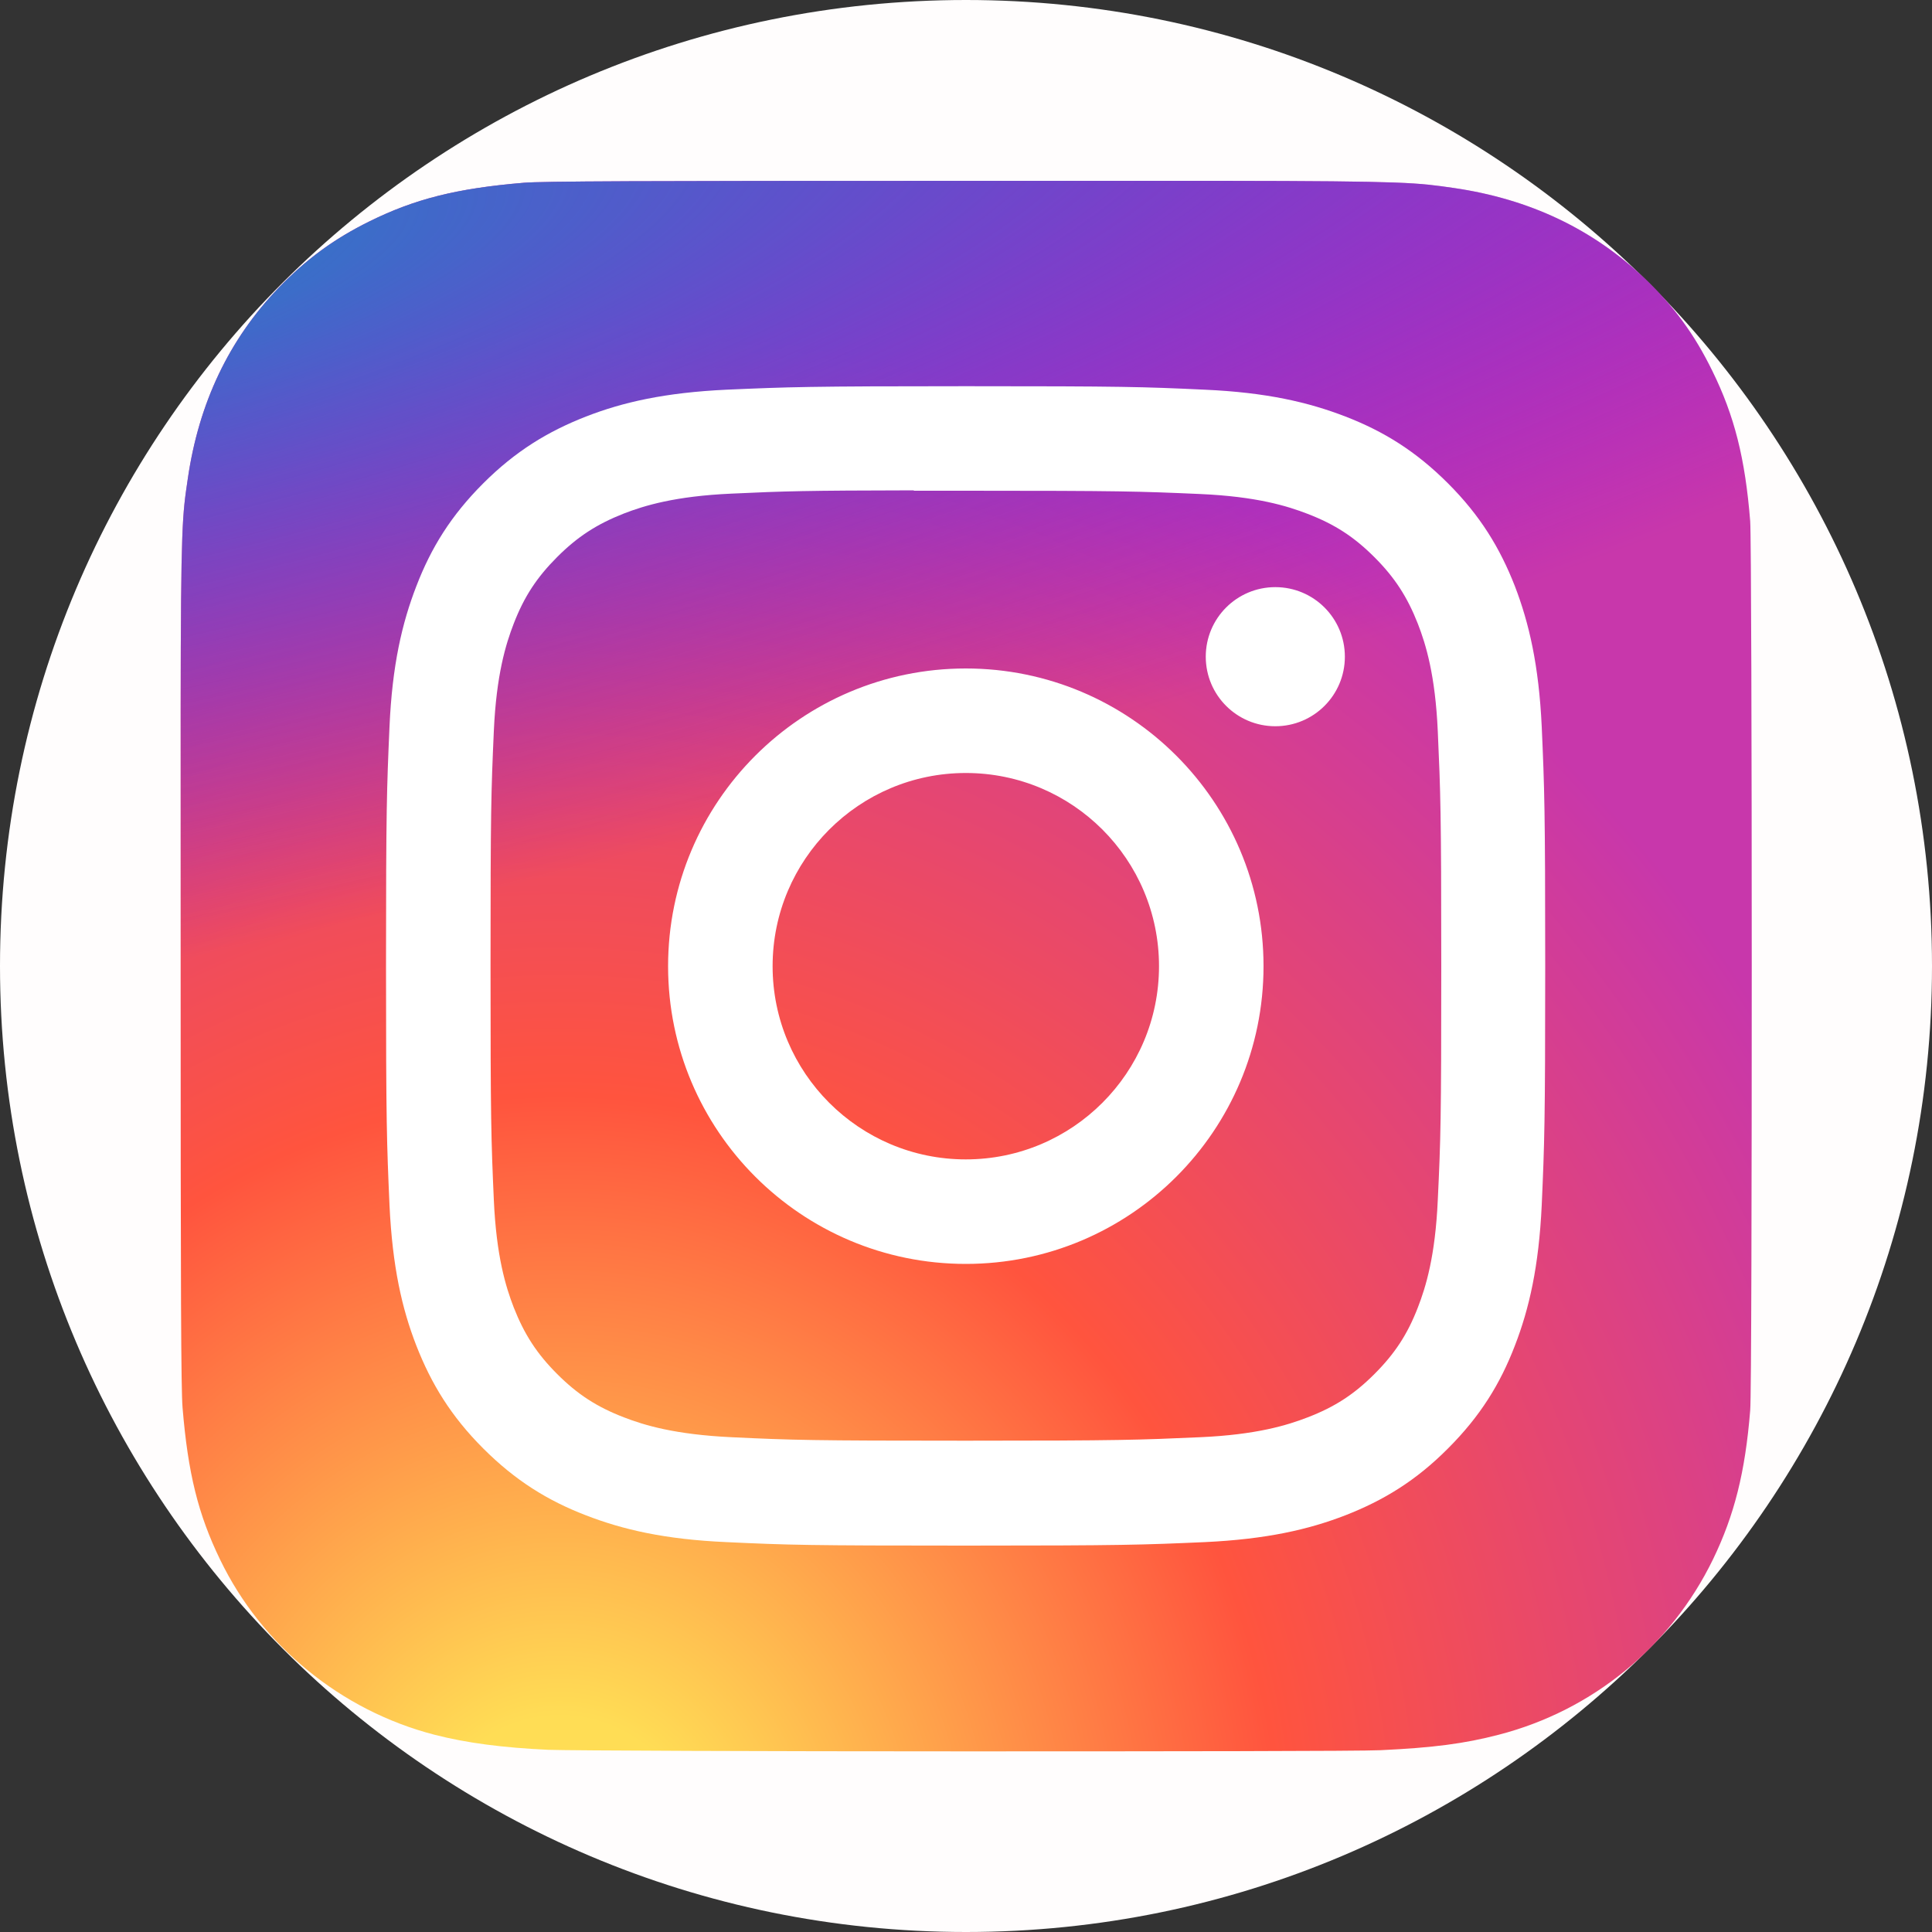<?xml version="1.0" encoding="UTF-8"?>
<svg id="Layer_1" data-name="Layer 1" xmlns="http://www.w3.org/2000/svg" xmlns:xlink="http://www.w3.org/1999/xlink" viewBox="0 0 100 100">
  <rect x="0" y="0" width="100" height="100" fill="#333333" stroke="none"/>
  <defs>
    <style>
      .cls-1 {
        fill: #fff;
      }

      .cls-2 {
        fill: #fffdfd;
      }

      .cls-3 {
        fill: url(#radial-gradient);
      }

      .cls-4 {
        fill: url(#radial-gradient-2);
      }
    </style>
    <radialGradient id="radial-gradient" cx="14.47" cy="-506.15" fx="14.47" fy="-506.15" r="40.64" gradientTransform="translate(-902.34 125.58) rotate(-90) scale(1.98 -1.84)" gradientUnits="userSpaceOnUse">
      <stop offset="0" stop-color="#fd5"/>
      <stop offset=".1" stop-color="#fd5"/>
      <stop offset=".5" stop-color="#ff543e"/>
      <stop offset="1" stop-color="#c837ab"/>
    </radialGradient>
    <radialGradient id="radial-gradient-2" cx="96.32" cy="-286.37" fx="96.32" fy="-286.37" r="40.64" gradientTransform="translate(1004.7 -273.84) rotate(78.68) scale(.89 -3.65)" gradientUnits="userSpaceOnUse">
      <stop offset="0" stop-color="#3771c8"/>
      <stop offset=".13" stop-color="#3771c8"/>
      <stop offset="1" stop-color="#60f" stop-opacity="0"/>
    </radialGradient>
  </defs>
  <path class="cls-2" d="M50,0h0c27.6,0,50,22.4,50,50h0c0,27.6-22.4,50-50,50h0C22.4,100,0,77.6,0,50H0C0,22.3,22.4,0,50,0Z"/>
  <g>
    <path class="cls-3" d="M50.01,9.36c-16.97,0-21.94,.02-22.9,.1-3.48,.29-5.65,.84-8.01,2.01-1.82,.9-3.25,1.95-4.67,3.42-2.58,2.68-4.14,5.97-4.71,9.89-.28,1.9-.36,2.29-.37,12,0,3.24,0,7.5,0,13.21,0,16.96,.02,21.92,.1,22.88,.28,3.39,.81,5.52,1.94,7.85,2.15,4.46,6.26,7.82,11.1,9.07,1.68,.43,3.53,.67,5.9,.78,1.01,.04,11.27,.08,21.54,.08s20.53-.01,21.52-.06c2.75-.13,4.35-.34,6.12-.8,4.87-1.26,8.9-4.56,11.1-9.09,1.1-2.28,1.66-4.49,1.92-7.7,.06-.7,.08-11.87,.08-23.02s-.03-22.3-.08-23c-.26-3.26-.82-5.46-1.96-7.78-.93-1.9-1.97-3.32-3.48-4.77-2.69-2.57-5.98-4.13-9.9-4.7-1.9-.27-2.28-.36-11.99-.37h-13.23Z"/>
    <path class="cls-4" d="M50.01,9.36c-16.97,0-21.94,.02-22.9,.1-3.48,.29-5.65,.84-8.01,2.01-1.82,.9-3.25,1.95-4.67,3.42-2.58,2.68-4.14,5.97-4.71,9.89-.28,1.9-.36,2.29-.37,12,0,3.24,0,7.5,0,13.21,0,16.96,.02,21.92,.1,22.88,.28,3.39,.81,5.52,1.94,7.85,2.15,4.46,6.26,7.82,11.1,9.07,1.68,.43,3.53,.67,5.9,.78,1.01,.04,11.27,.08,21.54,.08s20.53-.01,21.52-.06c2.75-.13,4.35-.34,6.12-.8,4.87-1.26,8.9-4.56,11.1-9.09,1.1-2.28,1.66-4.49,1.92-7.7,.06-.7,.08-11.87,.08-23.02s-.03-22.3-.08-23c-.26-3.26-.82-5.46-1.96-7.78-.93-1.9-1.97-3.32-3.48-4.77-2.69-2.57-5.98-4.13-9.9-4.7-1.9-.27-2.28-.36-11.99-.37h-13.23Z"/>
    <path class="cls-1" d="M49.99,19.99c-8.15,0-9.17,.04-12.38,.18-3.2,.15-5.38,.65-7.28,1.39-1.97,.77-3.65,1.79-5.32,3.46-1.67,1.67-2.7,3.34-3.46,5.32-.74,1.91-1.25,4.09-1.39,7.28-.14,3.2-.18,4.23-.18,12.38s.04,9.17,.18,12.37c.15,3.2,.65,5.38,1.39,7.28,.77,1.97,1.79,3.65,3.46,5.32,1.67,1.67,3.34,2.7,5.31,3.46,1.91,.74,4.09,1.25,7.29,1.39,3.2,.15,4.22,.18,12.37,.18s9.17-.04,12.37-.18c3.2-.15,5.38-.65,7.29-1.39,1.97-.77,3.65-1.79,5.31-3.46,1.67-1.67,2.7-3.34,3.46-5.32,.74-1.91,1.24-4.09,1.39-7.28,.14-3.2,.18-4.22,.18-12.37s-.04-9.17-.18-12.38c-.15-3.2-.66-5.38-1.39-7.28-.77-1.97-1.79-3.65-3.46-5.32-1.67-1.67-3.34-2.7-5.31-3.46-1.91-.74-4.1-1.25-7.29-1.39-3.2-.15-4.22-.18-12.37-.18h0Zm-2.69,5.41c.8,0,1.69,0,2.69,0,8.01,0,8.96,.03,12.13,.17,2.93,.13,4.51,.62,5.57,1.03,1.4,.54,2.4,1.19,3.45,2.24,1.05,1.05,1.7,2.05,2.25,3.45,.41,1.06,.9,2.64,1.03,5.57,.14,3.16,.18,4.11,.18,12.12s-.03,8.96-.18,12.12c-.13,2.93-.62,4.51-1.03,5.57-.54,1.4-1.2,2.4-2.25,3.45-1.05,1.05-2.05,1.7-3.45,2.24-1.06,.41-2.65,.9-5.57,1.03-3.16,.14-4.11,.18-12.13,.18s-8.96-.03-12.13-.18c-2.93-.14-4.51-.62-5.57-1.03-1.4-.54-2.4-1.19-3.45-2.24-1.05-1.05-1.7-2.05-2.25-3.45-.41-1.06-.9-2.64-1.03-5.57-.14-3.16-.17-4.11-.17-12.13s.03-8.96,.17-12.12c.13-2.93,.62-4.51,1.03-5.57,.54-1.4,1.2-2.4,2.25-3.45,1.05-1.05,2.05-1.7,3.45-2.25,1.06-.41,2.65-.9,5.57-1.03,2.77-.13,3.84-.16,9.44-.17h0Zm18.71,4.99c-1.99,0-3.6,1.61-3.6,3.6s1.61,3.6,3.6,3.6,3.6-1.61,3.6-3.6-1.61-3.6-3.6-3.6h0Zm-16.02,4.21c-8.51,0-15.41,6.9-15.41,15.41s6.9,15.41,15.41,15.41c8.51,0,15.41-6.9,15.41-15.41s-6.9-15.41-15.41-15.41h0Zm0,5.41c5.53,0,10,4.48,10,10s-4.48,10-10,10-10-4.48-10-10,4.48-10,10-10Z"/>
  </g>
</svg>